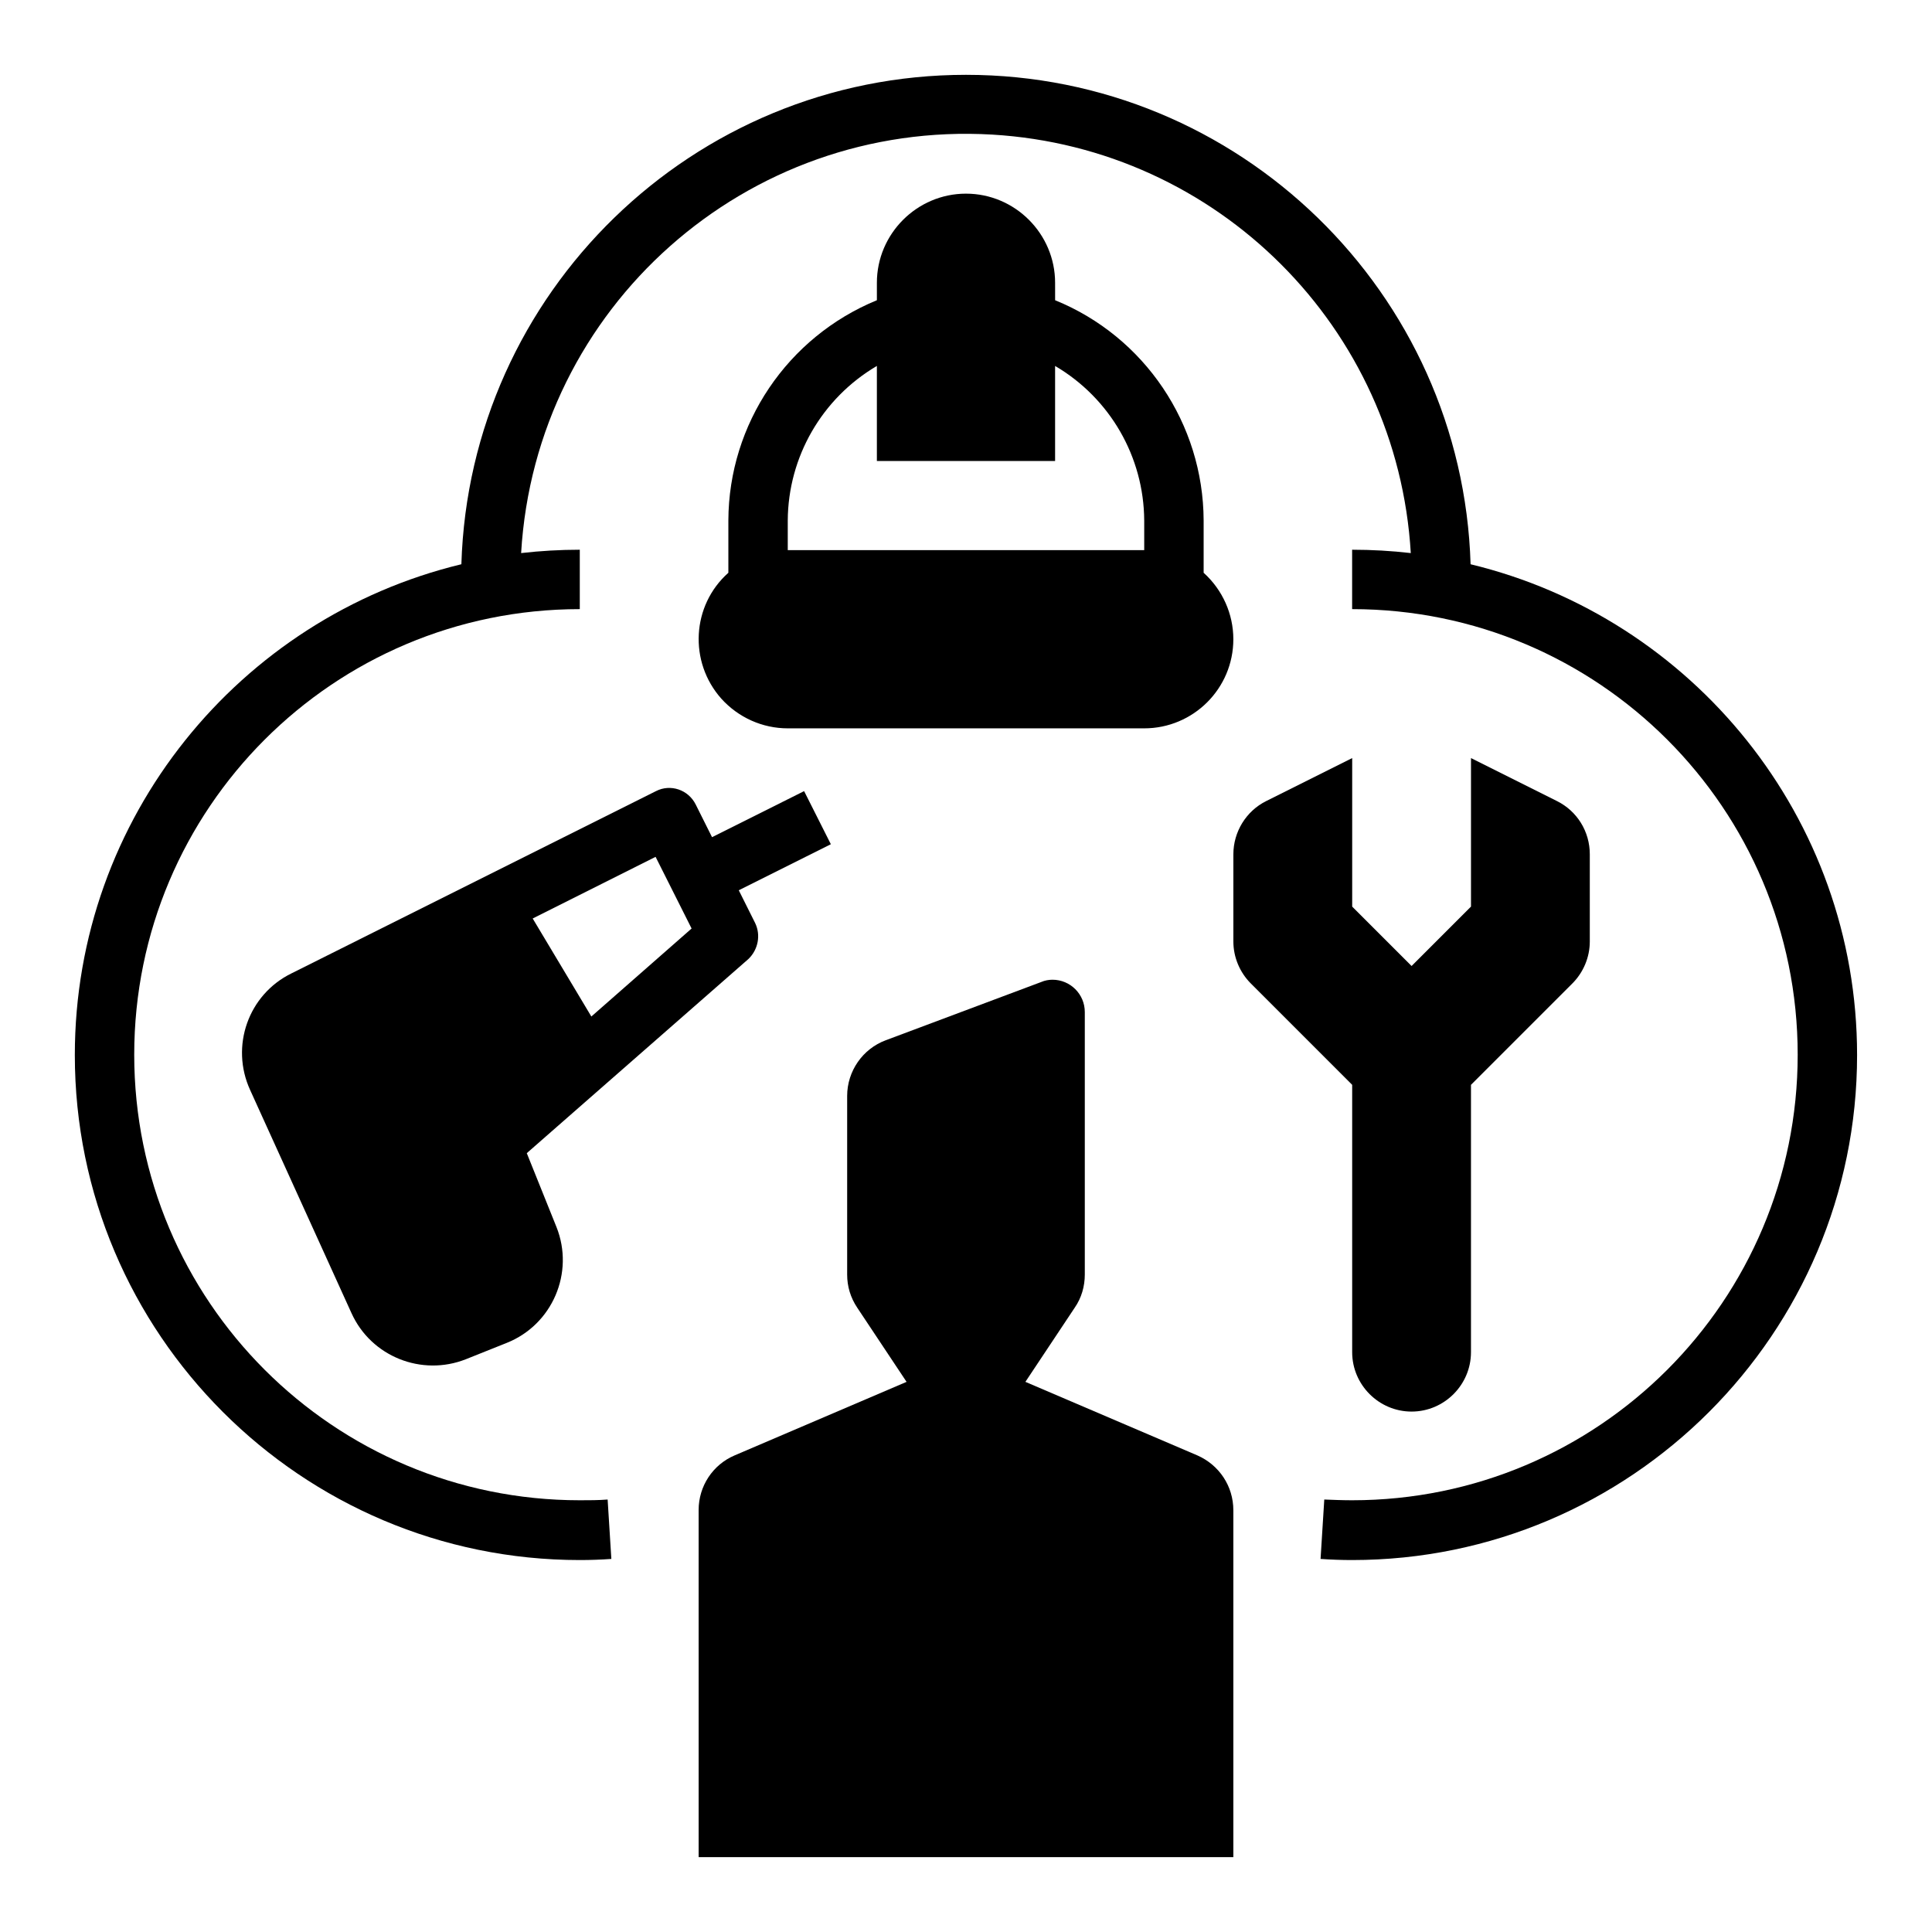<?xml version="1.0" encoding="UTF-8"?>
<!-- Uploaded to: ICON Repo, www.iconrepo.com, Generator: ICON Repo Mixer Tools -->
<svg fill="#000000" width="800px" height="800px" version="1.1" viewBox="144 144 512 512" xmlns="http://www.w3.org/2000/svg">
 <g>
  <path d="m400 195.32c-12.988 0-23.617 10.629-23.617 23.617v4.625c-23.715 9.742-39.262 32.766-39.359 58.352v13.875c-9.742 8.66-10.527 23.617-1.871 33.359 4.527 5.019 10.922 7.871 17.613 7.871h94.465c12.988 0 23.617-10.527 23.617-23.617 0-6.691-2.856-13.086-7.871-17.613v-13.875c-0.098-25.586-15.645-48.707-39.359-58.352l-0.004-4.625c0-12.988-10.625-23.617-23.613-23.617zm47.23 86.594v7.871h-94.465v-7.871c0.098-16.828 9.055-32.375 23.617-40.934v25.191h47.23v-25.191c14.566 8.559 23.52 24.105 23.617 40.934z"/>
  <path d="m502.34 502.34c0 8.66 7.086 15.742 15.742 15.742 8.66 0 15.742-7.086 15.742-15.742v-70.848l26.863-26.863c2.953-2.953 4.625-6.988 4.625-11.121v-23.125c0-6.004-3.344-11.414-8.66-14.07l-22.824-11.414v39.359l-15.742 15.742-15.742-15.742v-39.359l-22.828 11.414c-5.312 2.656-8.66 8.168-8.66 14.07v23.125c0 4.133 1.672 8.168 4.625 11.121l26.859 26.863z"/>
  <path d="m533.72 293.53c-2.164-71.934-61.301-129.7-133.72-129.7-72.426 0-131.56 57.762-133.73 129.7-58.746 14.168-102.44 67.105-102.44 130.08 0 73.801 60.023 133.82 133.82 133.82 2.754 0 5.609-0.098 8.363-0.297l-0.984-15.742c-2.461 0.195-4.922 0.195-7.379 0.195-65.238 0-118.08-52.84-118.08-118.08 0-65.238 52.84-118.08 118.08-118.08v-15.742c-5.215 0-10.332 0.297-15.547 0.887 3.836-65.141 59.73-114.73 124.87-110.9 59.73 3.543 107.36 51.168 110.9 110.9-5.117-0.59-10.332-0.887-15.547-0.887v15.742c65.238 0 118.08 52.84 118.08 118.08 0 65.238-52.84 118.08-118.08 118.08-2.461 0-4.922-0.098-7.379-0.195l-0.984 15.742c2.754 0.195 5.609 0.297 8.363 0.297 73.801 0 133.82-60.023 133.82-133.82 0-62.977-43.691-115.91-102.44-130.08z"/>
  <path d="m344.11 388.59-4.328-8.66 24.402-12.203-7.086-14.07-24.402 12.203-4.328-8.66c-1.969-3.938-6.691-5.512-10.527-3.543l-96.629 48.316c-11.414 5.609-16.234 19.285-10.922 30.898l26.863 59.137c5.215 11.512 18.598 16.828 30.309 12.203l10.824-4.328c12.102-4.82 18.008-18.598 13.188-30.699l-7.871-19.582 58.746-51.465c2.551-2.465 3.336-6.301 1.762-9.547zm-43.395 24.797-15.547-25.977 32.57-16.336 9.543 18.992z"/>
  <path d="m461.3 529.69-45.559-19.484 13.086-19.68c1.77-2.559 2.656-5.609 2.656-8.758v-69.57c0-4.723-3.836-8.562-8.562-8.562-0.984 0-2.066 0.195-2.953 0.59l-41.23 15.449c-6.102 2.262-10.234 8.168-10.234 14.762v47.332c0 3.148 0.887 6.102 2.656 8.758l13.086 19.68-45.559 19.484c-5.805 2.461-9.543 8.168-9.543 14.465l0.004 92.004h141.7v-91.906c0.004-6.398-3.734-12.004-9.543-14.562z"/>
 </g>
</svg>
